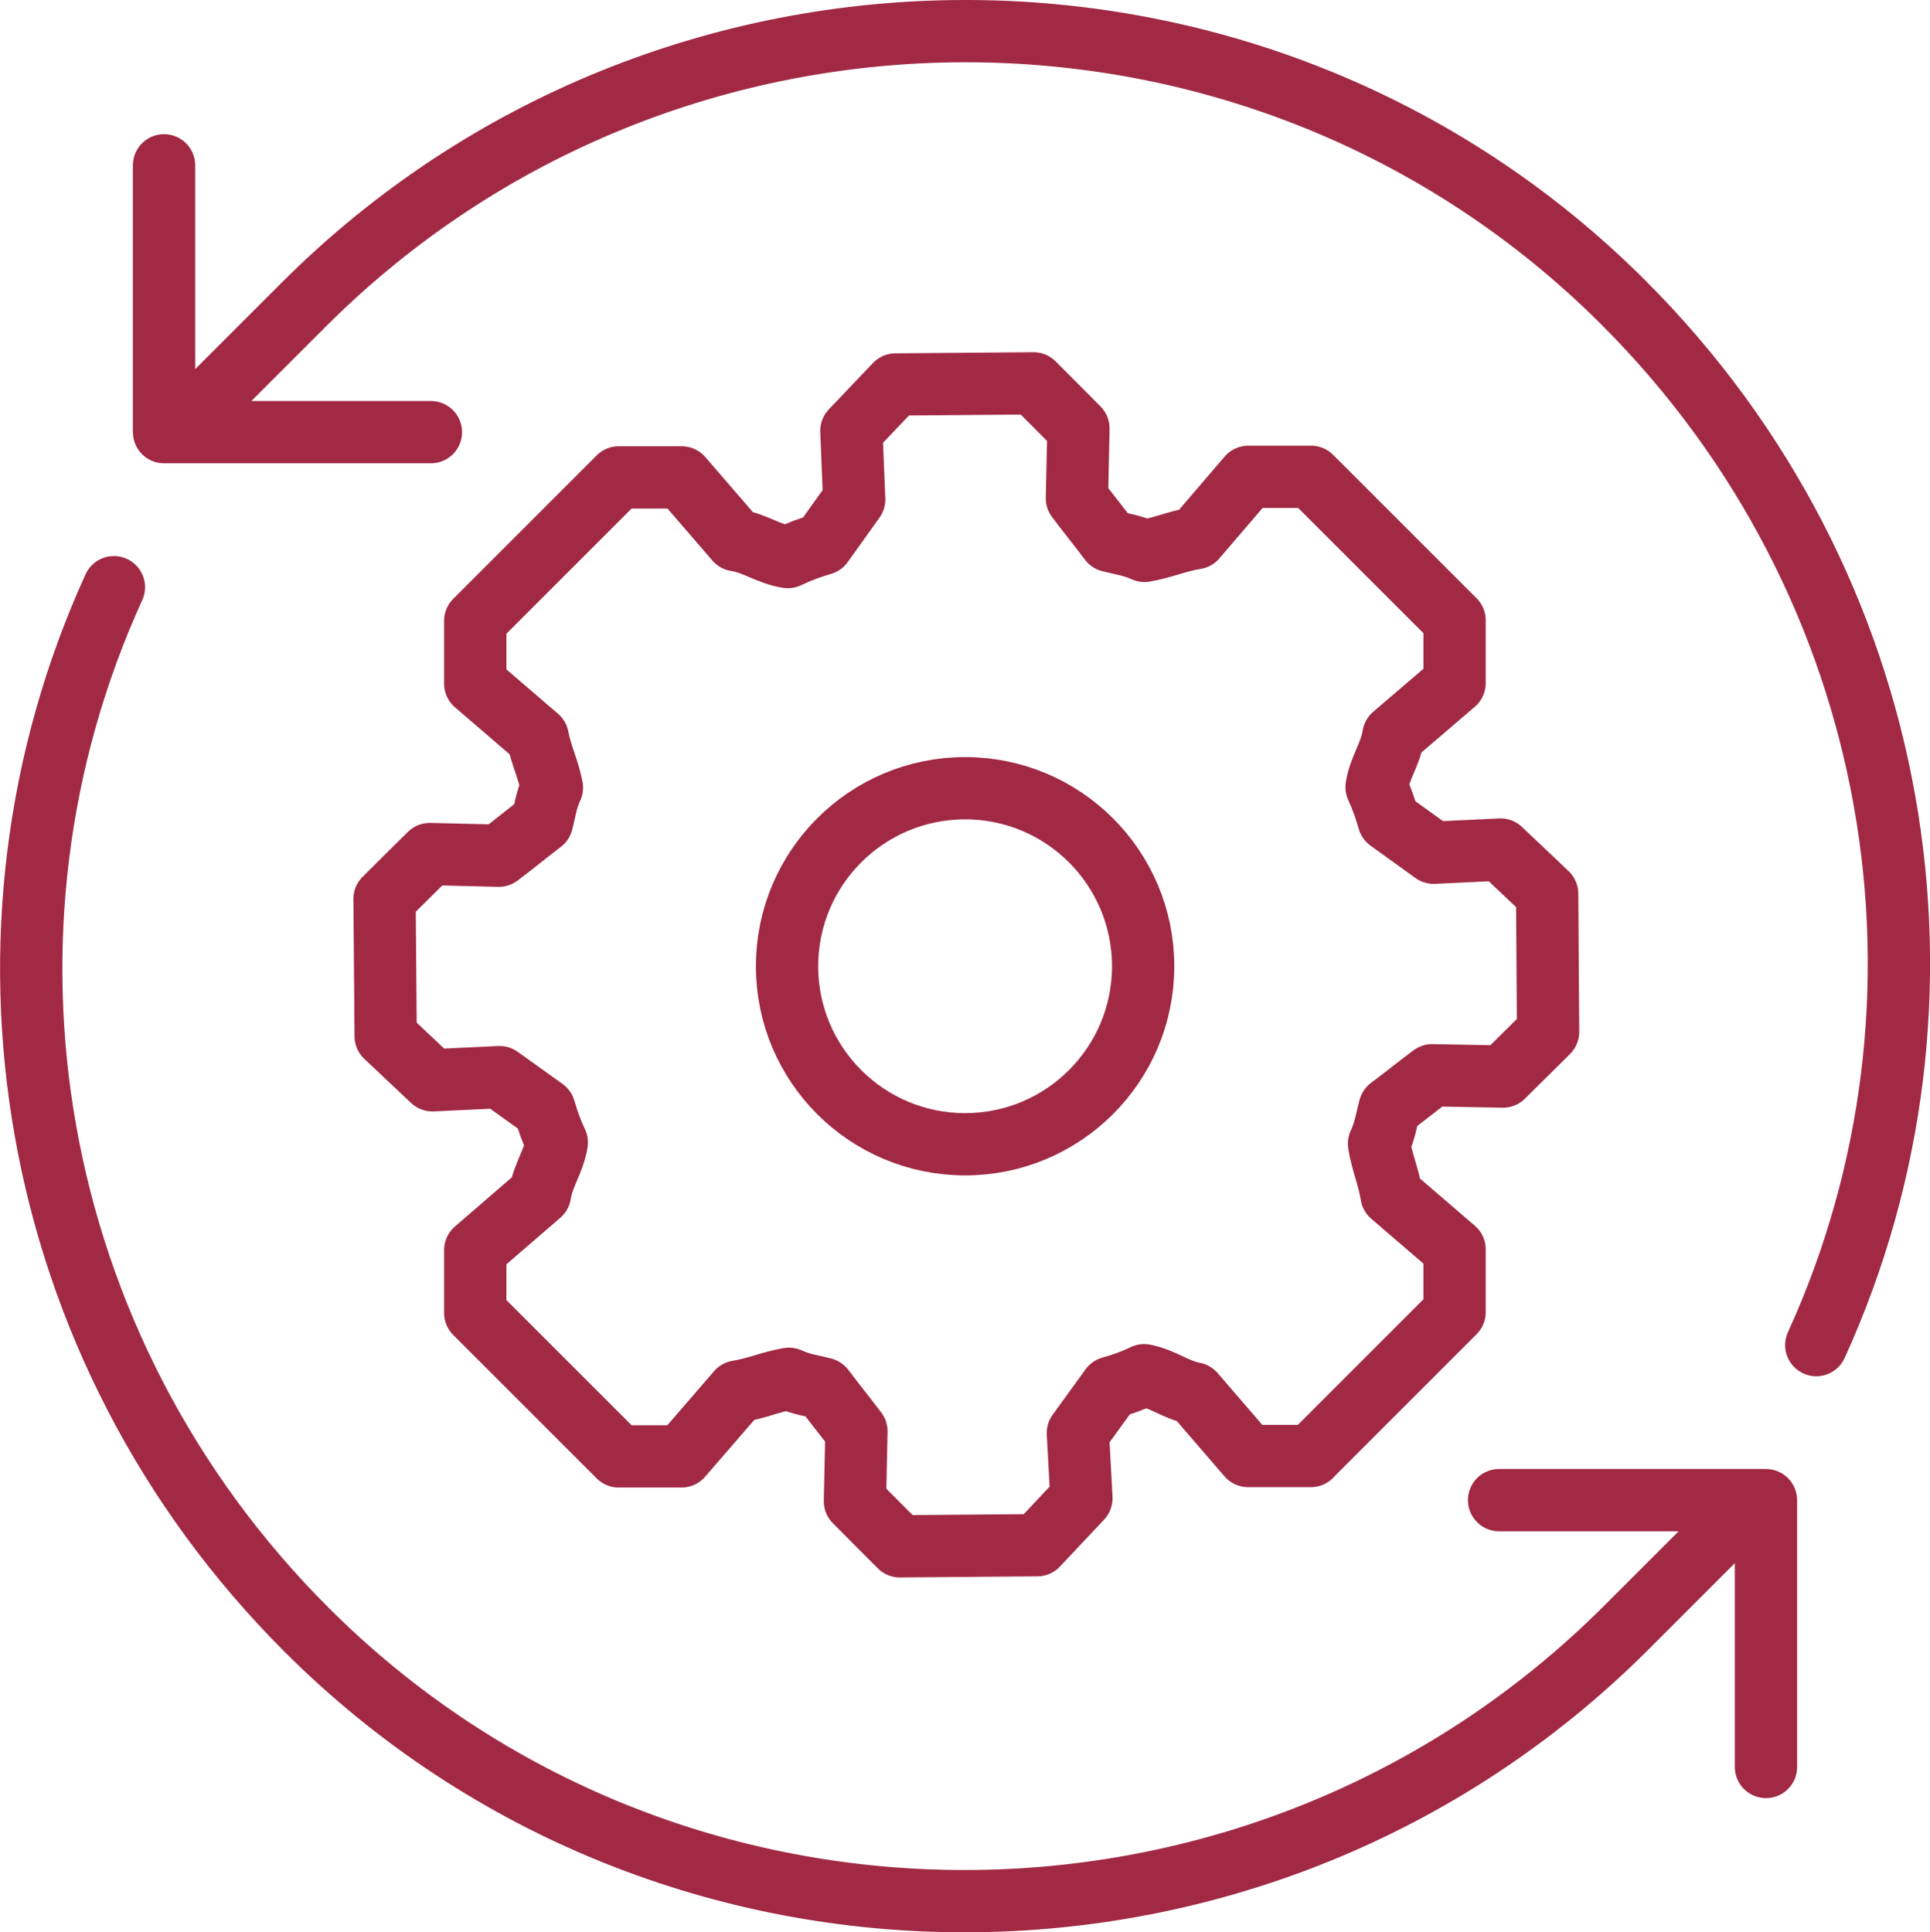 <?xml version="1.0" encoding="UTF-8"?><svg id="Layer_2" xmlns="http://www.w3.org/2000/svg" viewBox="0 0 103.19 103.33"><defs><style>.cls-1{fill:none;stroke:#a12944;stroke-linecap:round;stroke-linejoin:round;stroke-width:3.33px;}</style></defs><g id="Layer_1-2"><g><path class="cls-1" d="M70.1,77.84l7.67-7.67v-3.36l-3.37-2.9c-.16-1.01-.51-1.74-.67-2.75,.32-.68,.4-1.29,.57-1.92,.87-.65,1.4-1.09,2.27-1.74l3.79,.07c.95-.94,1.46-1.45,2.41-2.39l-.05-7.39c-.98-.93-1.51-1.43-2.49-2.36l-3.58,.17c-.9-.65-1.5-1.08-2.4-1.73-.17-.59-.36-1.15-.65-1.78,.16-1.02,.74-1.74,.9-2.76l3.27-2.8v-3.36l-7.67-7.67h-3.36l-2.81,3.28c-1.01,.16-1.74,.51-2.74,.68-.65-.3-1.24-.37-1.85-.53-.66-.87-1.1-1.41-1.76-2.28l.08-3.74c-.94-.95-1.45-1.46-2.4-2.41l-7.38,.06c-.93,.97-1.43,1.51-2.36,2.48l.15,3.67c-.63,.89-1.07,1.49-1.7,2.38-.61,.18-1.2,.39-1.85,.7-1.02-.16-1.75-.74-2.77-.9l-2.9-3.36h-3.37l-7.67,7.67v3.36l3.34,2.87c.19,.98,.57,1.71,.76,2.69-.31,.66-.37,1.24-.53,1.84-.88,.67-1.42,1.13-2.31,1.8l-3.69-.09c-.96,.94-1.46,1.45-2.42,2.4l.06,7.34c.98,.93,1.52,1.43,2.5,2.36l3.59-.17c.9,.64,1.5,1.08,2.4,1.72,.17,.58,.36,1.14,.66,1.77-.16,1.02-.74,1.75-.9,2.77l-3.46,2.99v3.36l7.67,7.67h3.36l3-3.47c1.01-.16,1.74-.51,2.74-.68,.65,.3,1.24,.37,1.85,.53,.66,.87,1.1,1.41,1.76,2.28l-.08,3.74c.94,.95,1.45,1.46,2.4,2.41l7.35-.06c.93-.99,1.43-1.52,2.36-2.51l-.19-3.49c.66-.91,1.1-1.52,1.76-2.43,.58-.16,1.14-.35,1.78-.66,.98,.18,1.7,.79,2.67,.97l2.89,3.35h3.36Z"/><circle class="cls-1" cx="51.6" cy="51.67" r="9.52"/><polyline class="cls-1" points="80.15 80.22 94.42 80.22 94.42 94.49"/><path class="cls-1" d="M97.11,71.93c8.37-18.35,4.8-40.64-10.3-55.74-19.44-19.44-51.15-19.33-70.58,.11l-6.43,6.43"/><path class="cls-1" d="M6.09,31.4C-2.28,49.75,1.28,72.04,16.38,87.14c19.44,19.44,51.15,19.33,70.58-.11l6.43-6.43"/><polyline class="cls-1" points="23.04 23.11 8.77 23.11 8.77 8.84"/></g></g></svg>